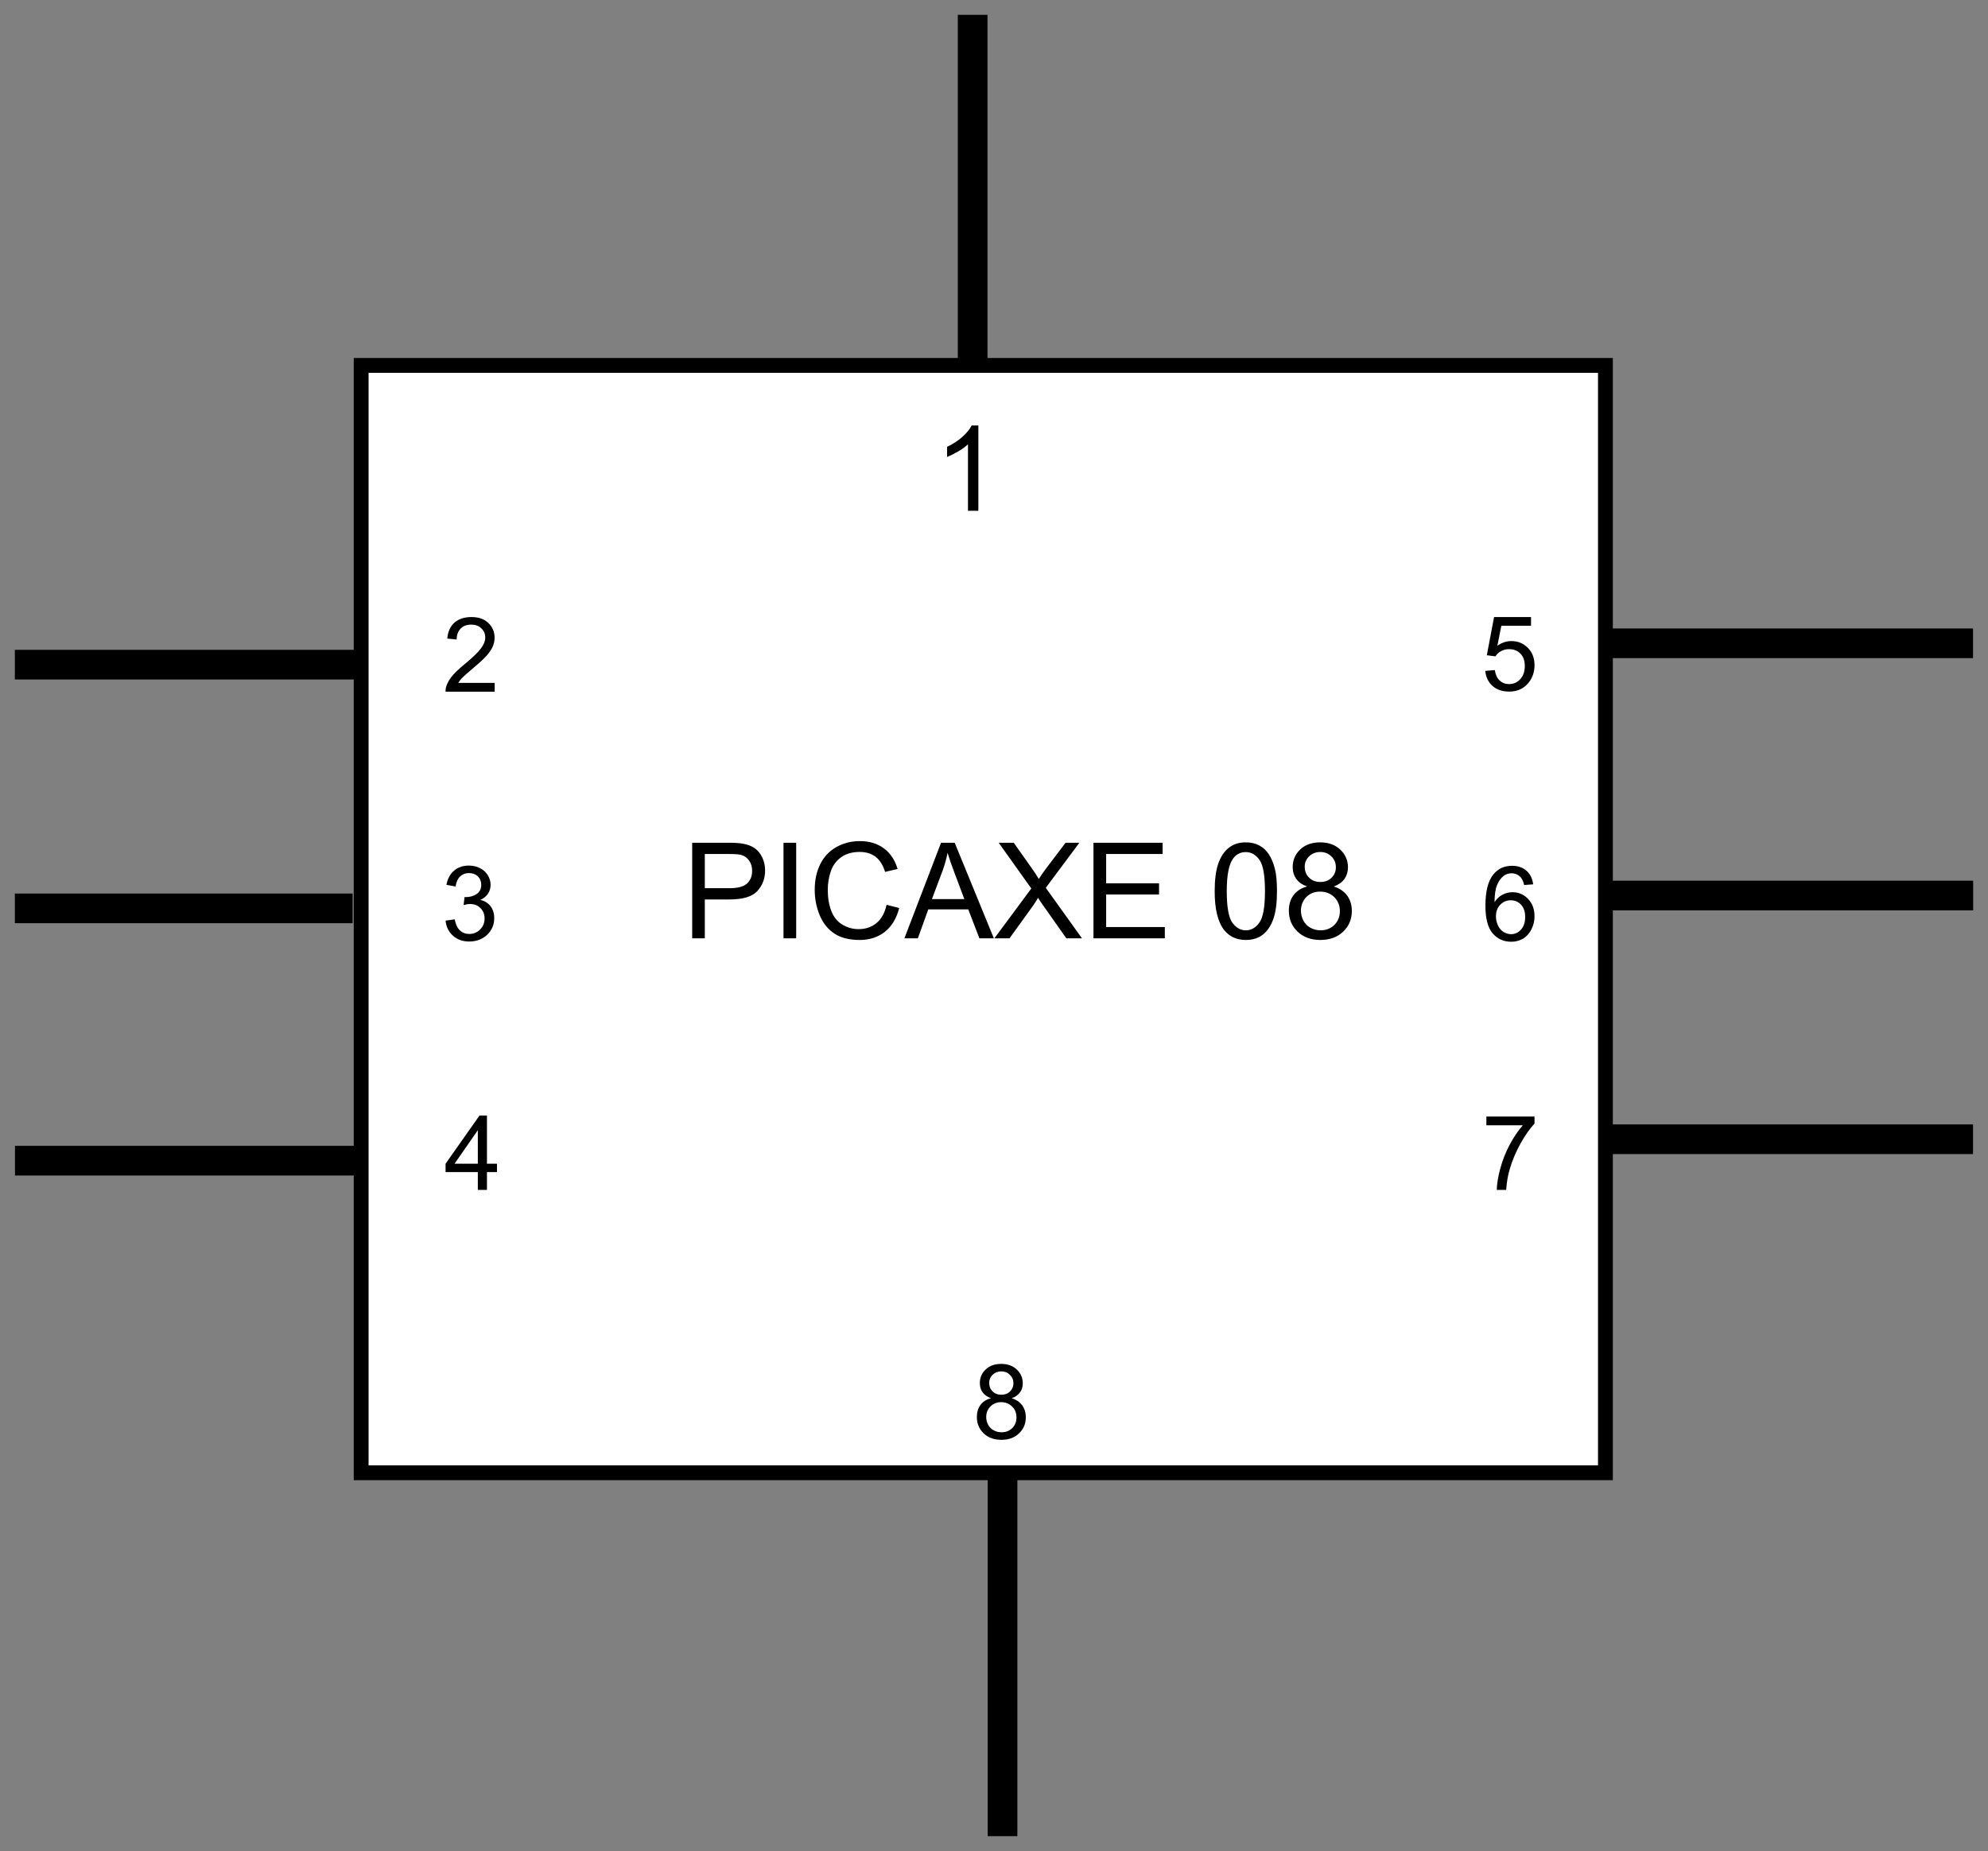 <?xml version="1.0" encoding="UTF-8" standalone="no"?>
<!-- Created with Inkscape (http://www.inkscape.org/) -->
<svg
    xmlns:inkscape="http://www.inkscape.org/namespaces/inkscape"
    xmlns:rdf="http://www.w3.org/1999/02/22-rdf-syntax-ns#"
    xmlns="http://www.w3.org/2000/svg"
    xmlns:cc="http://creativecommons.org/ns#"
    xmlns:dc="http://purl.org/dc/elements/1.1/"
    xmlns:sodipodi="http://sodipodi.sourceforge.net/DTD/sodipodi-0.dtd"
    xmlns:svg="http://www.w3.org/2000/svg"
    xmlns:ns1="http://sozi.baierouge.fr"
    xmlns:xlink="http://www.w3.org/1999/xlink"
    id="svg12881"
    sodipodi:docname="PICAXE08.svg"
    viewBox="0 0 268.02 249.58"
    sodipodi:version="0.32"
    version="1.0"
    inkscape:output_extension="org.inkscape.output.svg.inkscape"
    inkscape:version="0.46"
  >
  <rect x="0" y="0" width="268.02" height="249.58" fill="#808080" stroke="none"/>
  <sodipodi:namedview
      id="base"
      bordercolor="#666666"
      inkscape:pageshadow="2"
      guidetolerance="10"
      pagecolor="#ffffff"
      gridtolerance="10000"
      inkscape:window-height="1000"
      inkscape:zoom="1.7346875"
      objecttolerance="10"
      showgrid="false"
      borderopacity="1.0"
      inkscape:current-layer="layer1"
      inkscape:cx="111.33871"
      inkscape:cy="859.62841"
      inkscape:window-y="-8"
      inkscape:window-x="-8"
      inkscape:window-width="1680"
      inkscape:pageopacity="0.0"
      inkscape:document-units="px"
  />
  <g
      id="layer1"
      inkscape:label="Layer 1"
      inkscape:groupmode="layer"
      transform="translate(-55.647 -46.723)"
    >
    <g
        id="g13471"
        transform="translate(-32.282 -28.247)"
      >
      <rect
          id="rect12893"
          style="stroke:#000000;stroke-width:2;fill:#ffffff"
          height="149.31"
          width="167.75"
          y="124.24"
          x="136.62"
      />
      <path
          id="text12895"
          style="fill:#000000"
          d="m219.83 143.84h-1.4v-8.96c-0.34 0.32-0.79 0.65-1.34 0.97s-1.04 0.56-1.48 0.73v-1.36c0.79-0.37 1.48-0.82 2.07-1.35 0.58-0.52 1-1.03 1.25-1.53h0.9v11.5z"
      />
      <path
          id="text12908"
          style="fill:#000000"
          d="m148 199.1l1.23-0.17c0.14 0.7 0.38 1.2 0.72 1.51s0.75 0.46 1.24 0.46c0.58 0 1.07-0.2 1.47-0.6s0.6-0.9 0.6-1.49c0-0.57-0.19-1.03-0.56-1.4s-0.84-0.55-1.41-0.55c-0.23 0-0.52 0.05-0.86 0.14l0.13-1.08c0.09 0.01 0.15 0.01 0.2 0.01 0.53 0 1-0.14 1.42-0.41s0.63-0.69 0.63-1.26c0-0.46-0.16-0.83-0.46-1.13-0.31-0.29-0.7-0.44-1.19-0.44-0.47 0-0.87 0.15-1.19 0.45s-0.53 0.75-0.62 1.36l-1.23-0.22c0.15-0.83 0.49-1.47 1.03-1.92 0.53-0.45 1.19-0.68 1.99-0.68 0.54 0 1.05 0.12 1.51 0.35 0.46 0.24 0.81 0.56 1.05 0.96 0.25 0.41 0.37 0.84 0.37 1.29 0 0.44-0.12 0.83-0.35 1.19-0.23 0.35-0.58 0.63-1.03 0.84 0.59 0.14 1.05 0.42 1.38 0.85 0.33 0.44 0.49 0.97 0.49 1.62 0 0.88-0.32 1.62-0.95 2.23-0.64 0.6-1.45 0.91-2.42 0.91-0.88 0-1.61-0.26-2.2-0.79-0.58-0.52-0.91-1.2-0.99-2.03z"
      />
      <path
          id="text12914"
          style="fill:#000000"
          d="m152.35 235.41v-2.4h-4.35v-1.13l4.57-6.49h1.01v6.49h1.35v1.13h-1.35v2.4h-1.23zm0-3.53v-4.52l-3.14 4.52h3.14z"
      />
      <path
          id="text12922"
          style="fill:#000000"
          d="m294.63 194.21l-1.22 0.09c-0.11-0.48-0.27-0.83-0.47-1.05-0.33-0.35-0.74-0.53-1.23-0.53-0.39 0-0.73 0.11-1.03 0.33-0.39 0.29-0.69 0.7-0.91 1.24-0.23 0.54-0.34 1.31-0.35 2.32 0.29-0.45 0.66-0.79 1.08-1.01 0.43-0.22 0.88-0.33 1.35-0.33 0.82 0 1.52 0.31 2.1 0.91 0.57 0.6 0.86 1.38 0.86 2.34 0 0.63-0.14 1.21-0.41 1.75s-0.64 0.96-1.11 1.25c-0.48 0.28-1.02 0.43-1.62 0.43-1.02 0-1.86-0.38-2.51-1.14-0.64-0.75-0.97-1.99-0.97-3.72 0-1.94 0.36-3.35 1.08-4.23 0.62-0.76 1.46-1.15 2.52-1.15 0.79 0 1.43 0.22 1.94 0.67 0.5 0.44 0.8 1.05 0.9 1.83zm-5.02 4.32c0 0.42 0.09 0.83 0.27 1.22 0.18 0.38 0.43 0.68 0.75 0.88 0.33 0.2 0.67 0.3 1.02 0.3 0.52 0 0.97-0.21 1.34-0.62 0.38-0.42 0.56-0.99 0.56-1.71 0-0.7-0.18-1.24-0.55-1.64s-0.84-0.6-1.4-0.6c-0.55 0-1.02 0.2-1.41 0.6s-0.58 0.92-0.58 1.57z"
      />
      <path
          id="text12926"
          style="fill:#000000"
          d="m288.32 226.7v-1.18h6.49v0.95c-0.64 0.68-1.27 1.59-1.9 2.71-0.62 1.13-1.11 2.28-1.45 3.47-0.25 0.84-0.4 1.76-0.47 2.76h-1.27c0.02-0.79 0.17-1.74 0.47-2.86s0.72-2.19 1.27-3.23c0.56-1.04 1.15-1.91 1.77-2.62h-4.91z"
      />
      <path
          id="text12930"
          style="fill:#000000"
          d="m221.53 263.5c-0.51-0.19-0.88-0.45-1.13-0.8-0.25-0.34-0.37-0.76-0.37-1.24 0-0.73 0.26-1.34 0.79-1.84 0.52-0.5 1.22-0.75 2.09-0.75s1.58 0.26 2.11 0.77c0.53 0.5 0.8 1.12 0.8 1.85 0 0.47-0.12 0.87-0.37 1.21-0.24 0.35-0.61 0.61-1.11 0.8 0.62 0.2 1.09 0.53 1.41 0.97 0.32 0.45 0.48 0.98 0.48 1.6 0 0.86-0.3 1.58-0.91 2.16-0.6 0.59-1.4 0.88-2.39 0.88s-1.79-0.3-2.39-0.88c-0.61-0.59-0.91-1.32-0.91-2.19 0-0.65 0.16-1.2 0.49-1.64s0.8-0.74 1.41-0.9zm-0.24-2.08c0 0.47 0.15 0.86 0.46 1.16 0.3 0.3 0.7 0.45 1.19 0.45 0.47 0 0.86-0.15 1.16-0.45s0.46-0.66 0.46-1.1c0-0.45-0.16-0.83-0.47-1.13-0.31-0.31-0.7-0.47-1.17-0.47s-0.86 0.16-1.17 0.46-0.46 0.66-0.46 1.08zm-0.4 4.62c0 0.36 0.08 0.69 0.25 1.02s0.41 0.58 0.74 0.76 0.68 0.27 1.06 0.27c0.59 0 1.08-0.18 1.46-0.56s0.57-0.86 0.57-1.44c0-0.6-0.19-1.09-0.59-1.47-0.39-0.39-0.89-0.59-1.48-0.59-0.58 0-1.06 0.2-1.44 0.58s-0.57 0.86-0.57 1.43z"
      />
      <path
          id="text12904"
          style="fill:#000000"
          d="m154.62 167.05v1.18h-6.62c-0.01-0.3 0.04-0.58 0.14-0.85 0.17-0.45 0.44-0.9 0.81-1.34 0.38-0.43 0.91-0.94 1.61-1.51 1.09-0.9 1.83-1.61 2.21-2.13 0.39-0.52 0.58-1.01 0.58-1.48 0-0.48-0.18-0.9-0.53-1.23-0.35-0.34-0.8-0.5-1.36-0.5-0.59 0-1.07 0.17-1.42 0.53-0.36 0.36-0.54 0.85-0.54 1.48l-1.27-0.13c0.09-0.95 0.42-1.67 0.98-2.16 0.57-0.49 1.32-0.74 2.28-0.74s1.72 0.26 2.28 0.8c0.56 0.53 0.84 1.19 0.84 1.98 0 0.4-0.08 0.8-0.24 1.18-0.17 0.39-0.44 0.8-0.82 1.23s-1.01 1.01-1.9 1.76c-0.74 0.62-1.21 1.04-1.42 1.26s-0.38 0.44-0.52 0.67h4.91z"
      />
      <path
          id="text12918"
          style="fill:#000000"
          d="m288.17 165.43l1.29-0.11c0.09 0.63 0.32 1.1 0.66 1.42 0.35 0.31 0.77 0.47 1.27 0.47 0.59 0 1.09-0.22 1.5-0.67 0.41-0.44 0.61-1.04 0.61-1.78 0-0.7-0.19-1.25-0.59-1.66-0.39-0.4-0.91-0.6-1.55-0.6-0.39 0-0.75 0.09-1.07 0.27s-0.57 0.41-0.75 0.7l-1.16-0.15 0.98-5.15h4.98v1.17h-4l-0.54 2.7c0.6-0.42 1.23-0.63 1.89-0.63 0.88 0 1.62 0.3 2.22 0.91 0.6 0.6 0.9 1.38 0.9 2.34 0 0.9-0.26 1.69-0.79 2.35-0.65 0.81-1.52 1.21-2.63 1.21-0.92 0-1.66-0.25-2.24-0.76-0.57-0.51-0.9-1.19-0.98-2.03z"
      />
      <path
          id="path12939"
          style="stroke:#000000;stroke-width:4;fill:none"
          d="m219.06 123.66v-46.69"
      />
      <path
          id="path12941"
          style="stroke:#000000;stroke-width:4;fill:none"
          d="m223.09 273.55v49"
      />
      <path
          id="path12943"
          style="stroke:#000000;stroke-width:4;fill:none"
          d="m136.61 231.47h-46.661"
      />
      <path
          id="path12945"
          style="stroke:#000000;stroke-width:4;fill:none"
          d="m135.47 197.45h-45.54"
      />
      <path
          id="path12947"
          style="stroke:#000000;stroke-width:4;fill:none"
          d="m136.62 164.59h-46.69"
      />
      <path
          id="path12949"
          style="stroke:#000000;stroke-width:4;fill:none"
          d="m303.82 161.71h50.11"
      />
      <path
          id="path12951"
          style="stroke:#000000;stroke-width:4;fill:none"
          d="m304.38 195.72h49.57"
      />
      <path
          id="path12955"
          style="stroke:#000000;stroke-width:4;fill:none"
          d="m304.4 228.58h49.53"
      />
      <path
          id="text13466"
          style="fill:#000000"
          d="m181.25 201.49v-12.89h4.86c0.85 0 1.51 0.04 1.96 0.13 0.63 0.1 1.16 0.3 1.59 0.6 0.43 0.29 0.77 0.71 1.03 1.24 0.26 0.54 0.39 1.12 0.39 1.76 0 1.1-0.35 2.02-1.04 2.78-0.7 0.76-1.96 1.14-3.78 1.14h-3.31v5.24h-1.7zm1.7-6.76h3.33c1.11 0 1.89-0.21 2.35-0.62s0.7-0.98 0.7-1.73c0-0.54-0.14-1-0.41-1.38-0.28-0.39-0.63-0.64-1.08-0.76-0.29-0.08-0.82-0.12-1.59-0.12h-3.3v4.61zm10.61 6.76v-12.89h1.71v12.89h-1.71zm13.9-4.52l1.7 0.43c-0.36 1.4-1 2.47-1.93 3.21-0.93 0.73-2.06 1.1-3.4 1.1-1.39 0-2.52-0.28-3.39-0.85s-1.53-1.38-1.99-2.46c-0.45-1.07-0.68-2.22-0.68-3.45 0-1.34 0.26-2.51 0.77-3.51s1.24-1.76 2.19-2.28 1.99-0.78 3.12-0.78c1.29 0 2.38 0.33 3.26 0.99 0.87 0.65 1.49 1.58 1.83 2.77l-1.68 0.39c-0.3-0.94-0.73-1.62-1.3-2.05-0.57-0.42-1.28-0.64-2.14-0.64-0.99 0-1.82 0.24-2.48 0.71-0.67 0.48-1.14 1.12-1.41 1.92s-0.4 1.62-0.4 2.47c0 1.1 0.16 2.05 0.48 2.87s0.81 1.43 1.49 1.83c0.67 0.41 1.4 0.61 2.19 0.61 0.95 0 1.76-0.28 2.42-0.83s1.11-1.37 1.35-2.45zm2.4 4.52l4.94-12.89h1.84l5.28 12.89h-1.95l-1.5-3.9h-5.39l-1.41 3.9h-1.81zm3.71-5.29h4.37l-1.34-3.57c-0.41-1.08-0.72-1.98-0.92-2.67-0.16 0.82-0.39 1.64-0.69 2.46l-1.42 3.78zm8.42 5.29l4.98-6.72-4.4-6.17h2.03l2.34 3.31c0.49 0.68 0.83 1.21 1.04 1.58 0.29-0.47 0.63-0.96 1.02-1.47l2.59-3.42h1.86l-4.53 6.08 4.88 6.81h-2.11l-3.24-4.6c-0.19-0.26-0.37-0.55-0.57-0.86-0.28 0.47-0.49 0.79-0.61 0.97l-3.24 4.49h-2.04zm13.36 0v-12.89h9.32v1.52h-7.61v3.95h7.13v1.51h-7.13v4.39h7.91v1.52h-9.62zm16.34-6.36c0-1.52 0.16-2.75 0.47-3.67 0.32-0.93 0.78-1.65 1.4-2.15 0.62-0.51 1.4-0.76 2.33-0.76 0.7 0 1.3 0.14 1.82 0.42s0.96 0.68 1.29 1.2c0.34 0.53 0.61 1.17 0.8 1.92 0.2 0.75 0.29 1.77 0.29 3.04 0 1.52-0.15 2.74-0.46 3.66-0.31 0.93-0.78 1.65-1.39 2.16-0.62 0.5-1.4 0.76-2.35 0.76-1.24 0-2.21-0.45-2.92-1.34-0.85-1.07-1.28-2.82-1.28-5.24zm1.63 0c0 2.12 0.25 3.53 0.74 4.23 0.5 0.7 1.11 1.05 1.83 1.05 0.73 0 1.34-0.35 1.84-1.06 0.49-0.7 0.74-2.11 0.74-4.22 0-2.12-0.25-3.53-0.74-4.22-0.5-0.7-1.12-1.05-1.85-1.05s-1.31 0.31-1.74 0.92c-0.55 0.79-0.82 2.24-0.82 4.35zm10.83-0.63c-0.66-0.24-1.15-0.58-1.46-1.03-0.32-0.44-0.48-0.98-0.48-1.6 0-0.93 0.34-1.72 1.01-2.36 0.68-0.64 1.57-0.96 2.69-0.96 1.13 0 2.03 0.33 2.72 0.98 0.68 0.65 1.03 1.45 1.03 2.39 0 0.59-0.16 1.11-0.47 1.56-0.32 0.44-0.79 0.78-1.43 1.02 0.79 0.26 1.39 0.67 1.81 1.25 0.41 0.57 0.61 1.26 0.61 2.06 0 1.1-0.38 2.02-1.16 2.77s-1.81 1.13-3.08 1.13-2.3-0.38-3.08-1.13-1.17-1.69-1.17-2.82c0-0.84 0.22-1.54 0.64-2.1 0.43-0.57 1.03-0.95 1.82-1.16zm-0.32-2.68c0 0.61 0.2 1.11 0.59 1.49 0.39 0.39 0.9 0.58 1.53 0.58 0.61 0 1.11-0.19 1.5-0.57s0.58-0.85 0.58-1.41c0-0.58-0.2-1.07-0.6-1.46-0.4-0.4-0.9-0.6-1.5-0.6s-1.1 0.2-1.5 0.58c-0.4 0.39-0.6 0.85-0.6 1.39zm-0.51 5.95c0 0.45 0.11 0.89 0.32 1.31 0.22 0.42 0.53 0.75 0.95 0.98 0.43 0.23 0.88 0.35 1.37 0.35 0.75 0 1.38-0.25 1.87-0.73 0.49-0.49 0.74-1.11 0.74-1.86 0-0.76-0.26-1.39-0.76-1.89-0.51-0.49-1.14-0.74-1.91-0.74-0.74 0-1.36 0.24-1.85 0.73-0.48 0.5-0.73 1.11-0.73 1.85z"
      />
    </g
    >
  </g
  >
</svg
>
